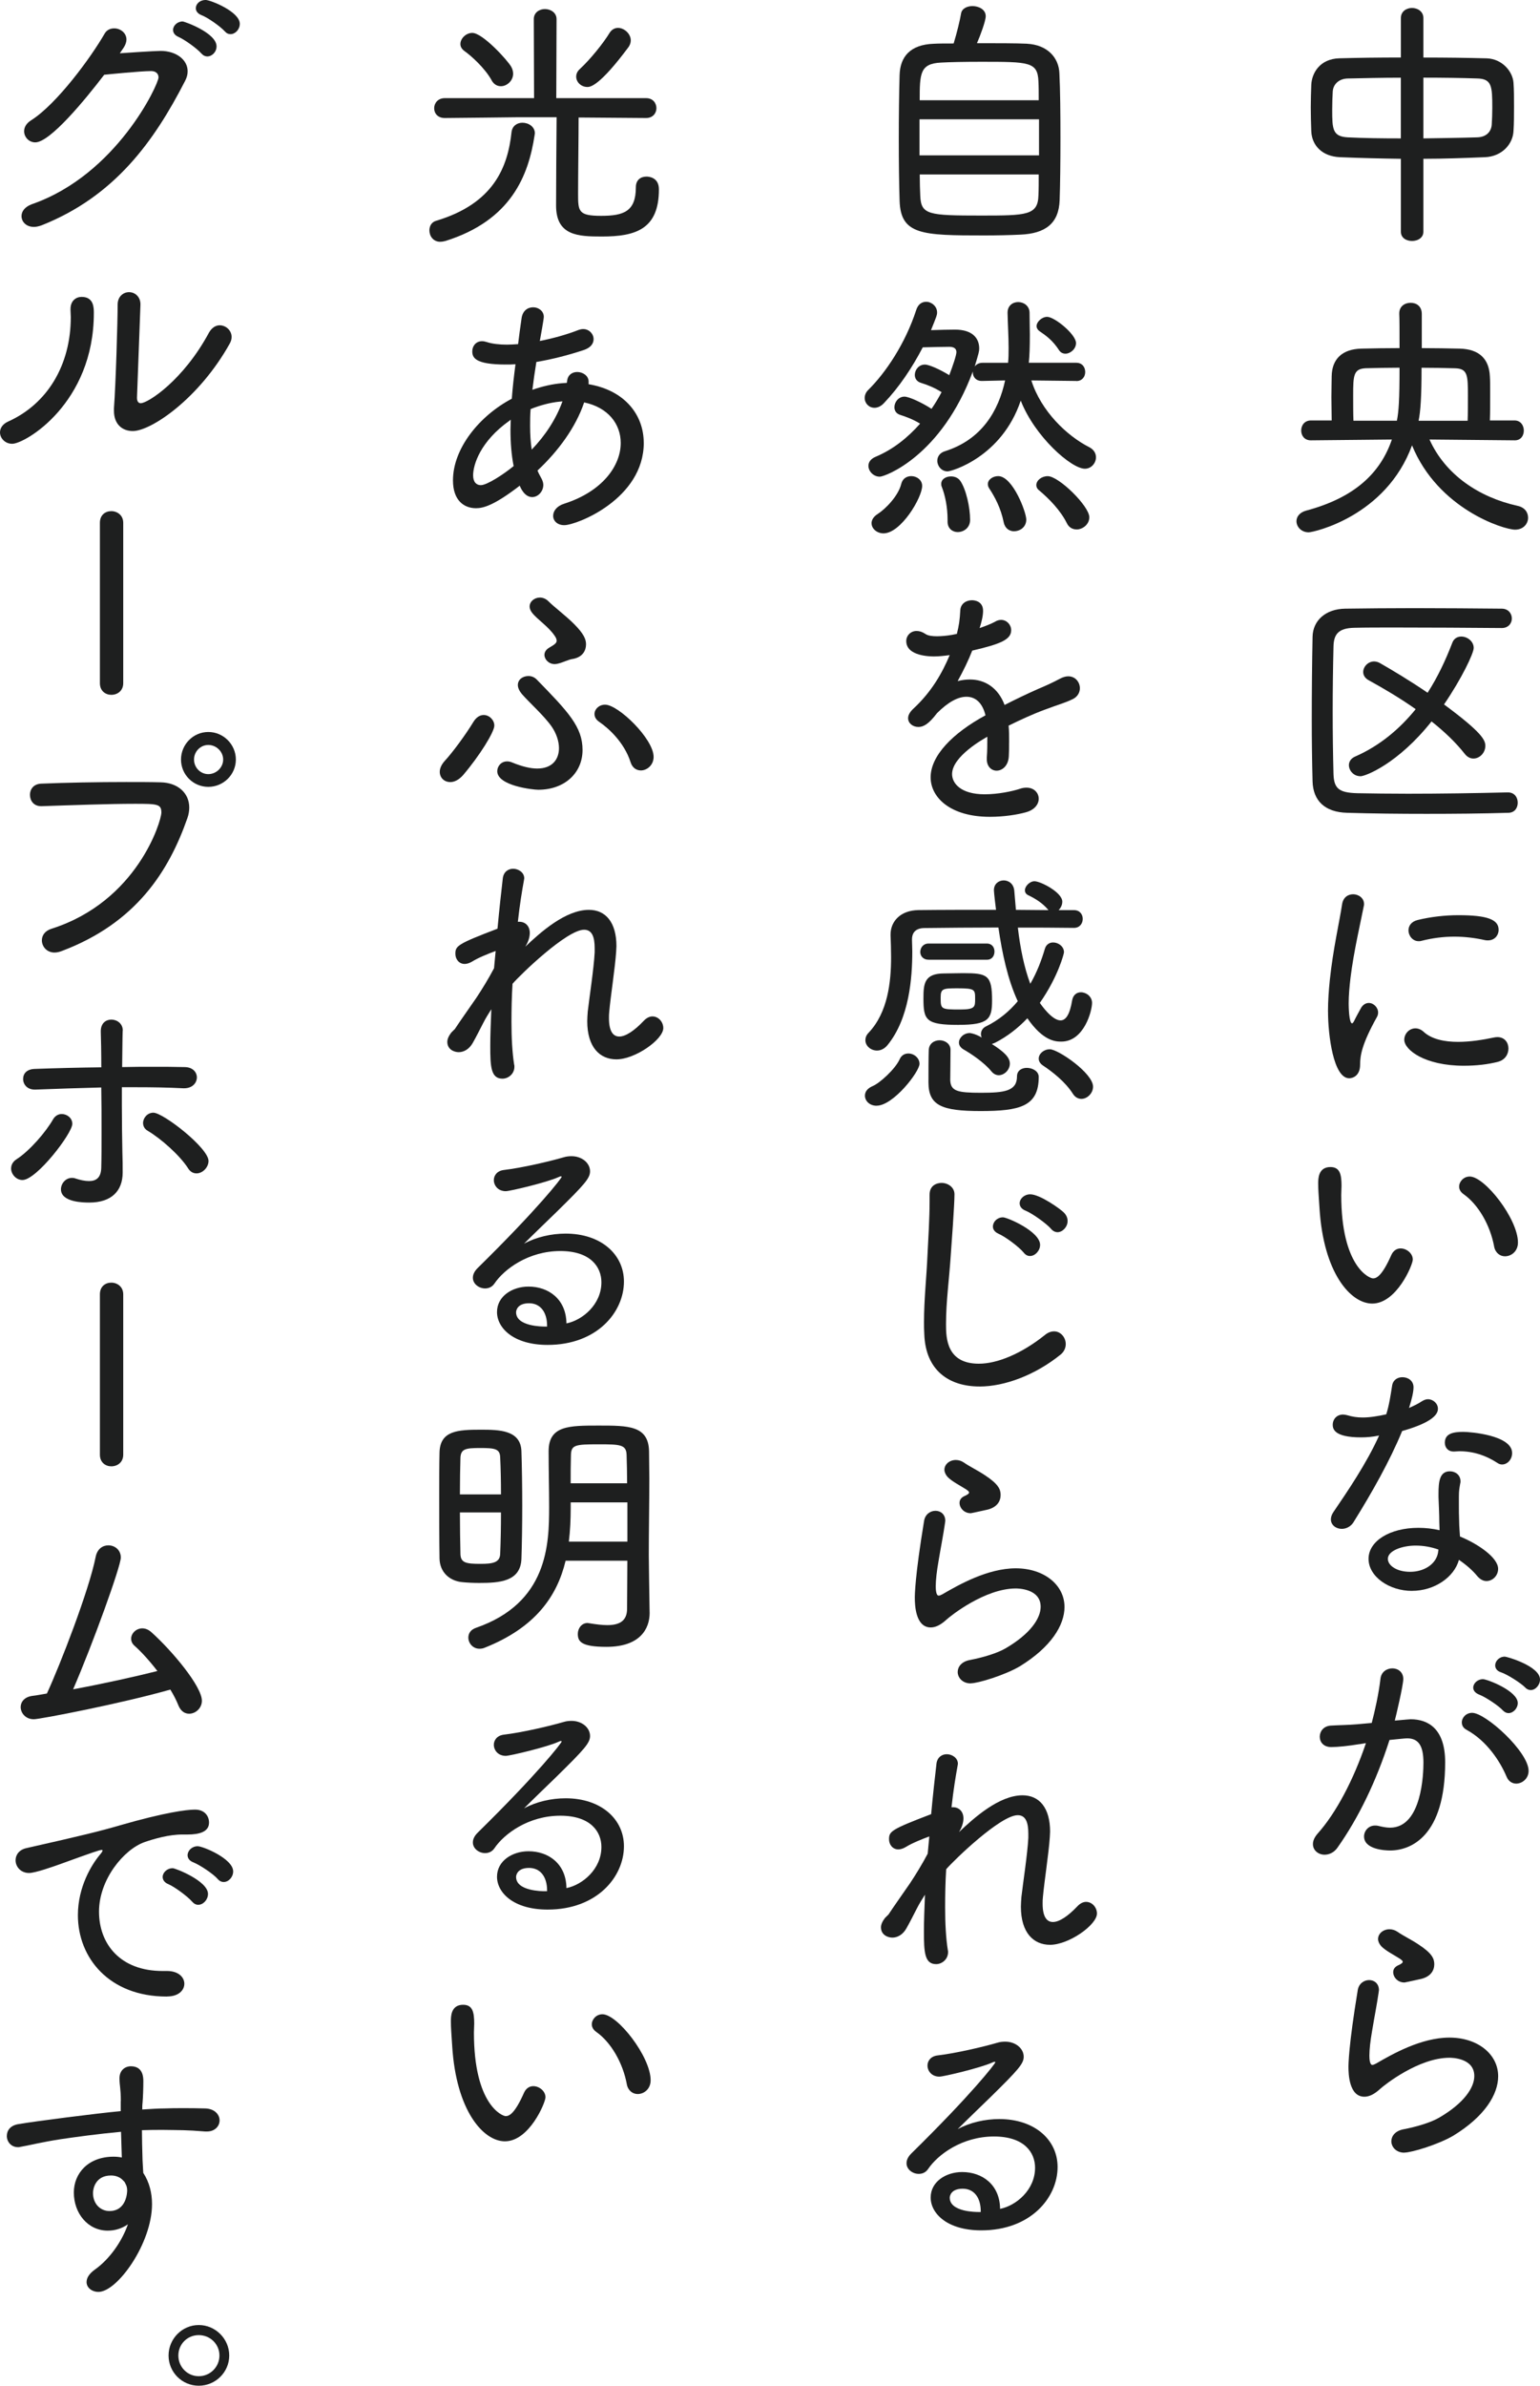 <?xml version="1.0" encoding="UTF-8"?><svg id="_レイヤー_2" xmlns="http://www.w3.org/2000/svg" width="135.3mm" height="209.53mm" viewBox="0 0 383.53 593.94"><defs><style>.cls-1{fill:#1e1f1f;}</style></defs><g id="_レイヤー_1-2"><path class="cls-1" d="m348.88,39.53c-5.28-.07-10.36-.2-15.18-.4-4.55-.2-7-3.04-7.13-6.47-.07-1.98-.13-4.03-.13-5.94s.07-3.89.13-5.61c.13-2.9,2.11-6.47,7-6.6,4.69-.13,9.97-.2,15.31-.2V4.49c0-1.65,1.39-2.51,2.77-2.51s2.84.86,2.84,2.51v9.83c5.48,0,10.89.07,15.77.2,3.89.13,6.47,3.3,6.67,6.07.13,1.72.13,3.76.13,5.87s0,4.29-.13,6.14c-.13,3.23-2.84,6.34-7.06,6.53-4.95.2-10.16.4-15.38.4v18.15c0,1.52-1.39,2.31-2.84,2.31s-2.77-.79-2.77-2.31v-18.15Zm0-20.19c-4.88,0-9.57.13-13.27.2-2.31.07-3.63,1.58-3.7,3.3-.07,1.25-.13,2.84-.13,4.42,0,4.88.07,6.73,3.89,6.93,3.89.2,8.45.26,13.2.26v-15.11Zm5.61,15.11c4.69-.07,9.3-.13,13.4-.26,2.44-.07,3.56-1.58,3.63-3.3.07-1.19.13-2.57.13-4.03,0-5.48-.13-7.26-3.83-7.33-3.76-.13-8.51-.2-13.33-.2v15.11Z"/><path class="cls-1" d="m377.19,109.62l-21.18-.2c3.96,8.78,12.34,14.39,21.91,16.5,1.85.4,2.64,1.65,2.64,2.97,0,1.52-1.19,2.97-3.23,2.97-2.84,0-19.2-5.15-25.67-20.99-6.47,17.69-24.55,21.65-25.74,21.65-1.85,0-3.04-1.39-3.04-2.77,0-1.06.73-2.18,2.44-2.64,12.08-3.23,18.48-9.37,21.32-17.69l-20.13.2h-.07c-1.58,0-2.38-1.19-2.38-2.44s.79-2.51,2.44-2.51h5.15c0-1.65-.07-3.76-.07-5.81s.07-4.03.07-5.21c.07-4.29,2.64-6.73,7.33-6.86,3.04-.07,6.27-.13,9.57-.13,0-3.96,0-7.46-.07-8.51v-.13c0-1.78,1.39-2.64,2.84-2.64s2.77.86,2.77,2.77v8.51c3.23,0,6.47.07,9.5.13,4.62.13,7.26,2.38,7.46,6.93.07.99.07,2.51.07,4.22,0,2.31,0,4.88-.07,6.73h6.14c1.52,0,2.31,1.25,2.31,2.51s-.73,2.44-2.24,2.44h-.07Zm-29.3-4.88c.46-2.31.66-5.28.66-13.2-2.9,0-5.74.07-8.38.13-3.1.13-3.17,1.78-3.17,6.8,0,2.11,0,4.49.07,6.27h10.82Zm17.62,0c.07-1.78.07-4.09.07-6.2,0-5.21-.07-6.8-3.3-6.86-2.57-.07-5.41-.13-8.25-.13,0,7.52-.26,10.76-.73,13.2h12.21Z"/><path class="cls-1" d="m375.54,197.27c1.65,0,2.44,1.25,2.44,2.57s-.79,2.51-2.38,2.51c-6.6.2-13.53.26-20.33.26s-13.46-.07-19.73-.26c-5.68-.13-8.51-3.1-8.65-7.79-.13-4.82-.2-10.1-.2-15.51,0-6.93.07-13.99.2-20.52.07-4.03,3.23-6.93,8.12-7,5.15-.07,11.09-.13,17.16-.13,7.46,0,15.11.07,21.84.13,1.65,0,2.51,1.25,2.51,2.44s-.86,2.38-2.51,2.38c-8.12-.07-18.15-.13-26.6-.13-3.76,0-7.26,0-10.1.07-4.03.07-5.15,1.65-5.21,4.69-.13,5.35-.2,10.82-.2,16.17s.07,10.63.2,15.57c.13,3.56,1.32,4.62,5.87,4.75,3.83.07,8.12.13,12.67.13,7.92,0,16.56-.13,24.81-.33h.07Zm-36.76-4.03c-1.65,0-2.84-1.39-2.84-2.77,0-.79.46-1.65,1.52-2.11,6.2-2.71,11.15-6.93,15.11-11.81-3.83-2.71-7.85-5.08-11.68-7.19-.99-.53-1.39-1.32-1.39-2.05,0-1.32,1.19-2.64,2.71-2.64.46,0,.99.13,1.45.4,3.23,1.85,7.52,4.42,11.88,7.39,2.51-3.89,4.49-8.12,6.14-12.41.4-1.12,1.32-1.58,2.24-1.58,1.52,0,3.1,1.19,3.1,2.84,0,1.32-2.97,7.59-7.39,14.06,9.37,6.93,10.29,8.84,10.29,10.3,0,1.72-1.39,3.17-2.97,3.17-.73,0-1.52-.33-2.18-1.19-2.24-2.84-5.08-5.54-8.25-8.05-8.32,10.49-16.43,13.66-17.75,13.66Z"/><path class="cls-1" d="m330.73,251.79c0-2.64.2-5.28.46-7.85.79-7.59,2.44-14.72,3.04-18.74.26-1.85,1.52-2.57,2.77-2.57,1.32,0,2.71.92,2.71,2.44,0,.13,0,.33-.07.53-.79,4.03-2.51,11.35-3.3,17.82-.26,2.24-.46,4.42-.46,6.4,0,.66.07,4.95.86,4.95.13,0,.33-.26.53-.66.13-.33,1.45-2.77,1.72-3.23.53-.86,1.25-1.19,1.91-1.19,1.19,0,2.31,1.12,2.31,2.38,0,.33-.07.73-.26,1.06-3.83,6.86-4.22,9.7-4.22,11.94,0,2.77-1.85,3.37-2.71,3.37-3.96,0-5.28-10.82-5.28-16.63Zm33.85,13.53c-9.77,0-14.85-3.96-14.85-6.47,0-1.52,1.25-2.84,2.77-2.84.66,0,1.39.26,2.05.86,1.98,1.85,5.21,2.51,8.58,2.51,3.04,0,6.27-.53,8.78-1.06.33-.07.66-.13.99-.13,1.85,0,2.77,1.39,2.77,2.84s-.86,2.84-2.57,3.3c-2.51.66-5.48.99-8.51.99Zm5.21-31.28c-2.38-.53-4.95-.86-7.59-.86s-5.41.33-8.25,1.06c-.2.07-.46.07-.66.07-1.45,0-2.51-1.32-2.51-2.71,0-1.06.66-2.18,2.31-2.57,3.23-.79,6.8-1.19,10.1-1.19,7.19,0,10.03,1.06,10.03,3.63,0,1.39-.99,2.64-2.64,2.64-.26,0-.53,0-.79-.07Z"/><path class="cls-1" d="m328.62,300.83c-.2-3.17-.33-4.49-.33-6.2,0-1.12,0-4.09,3.04-4.09,2.38,0,2.77,1.85,2.77,4.69,0,.79-.07,1.39-.07,2.24,0,17.88,7,20.79,7.92,20.79.86,0,2.24-.59,4.55-5.81.53-1.19,1.45-1.65,2.31-1.65,1.52,0,3.04,1.25,3.04,2.77,0,1.32-4.03,10.96-10.1,10.96-5.41,0-12.14-7.66-13.13-23.69Zm43.49,9.5c-.99-5.35-3.96-10.49-7.66-13.07-.73-.53-1.06-1.19-1.06-1.85,0-1.25,1.12-2.51,2.64-2.51,3.76,0,12.01,10.56,12.01,16.43,0,2.18-1.65,3.43-3.23,3.43-1.19,0-2.38-.79-2.71-2.44Z"/><path class="cls-1" d="m337.13,378.9c-.73,1.19-1.91,1.72-2.97,1.72-1.39,0-2.71-.92-2.71-2.38,0-.53.2-1.19.66-1.85,3.37-4.95,8.25-12.08,11.35-19.01-1.58.33-3.04.46-4.49.46-6.8,0-7.06-2.18-7.06-3.17,0-1.25.92-2.51,2.57-2.51.33,0,.73.07,1.19.2,1.06.33,2.31.53,3.7.53,1.78,0,3.83-.33,5.87-.79.73-2.31,1.06-4.62,1.45-7.06.2-1.52,1.39-2.18,2.57-2.18,1.39,0,2.77.86,2.77,2.51,0,1.12-.4,2.9-1.12,5.15,1.19-.53,2.31-1.06,3.17-1.65.53-.33,1.06-.53,1.52-.53,1.32,0,2.51,1.06,2.51,2.38,0,1.19-.99,3.3-8.91,5.54-3.1,7.52-7.59,15.44-12.08,22.64Zm14.52,17.16c-5.68,0-10.82-3.56-10.82-7.98s5.28-7.72,12.41-7.72c1.78,0,3.56.2,5.28.59,0-.59-.07-1.32-.07-2.05,0-1.98-.13-4.22-.2-6.2v-.73c0-3.1.26-5.68,2.84-5.68,1.32,0,2.64.86,2.64,2.51,0,.13,0,.33-.07.53-.2,1.12-.33,1.78-.33,3.23v1.78c0,1.45,0,3.1.07,4.62,0,1.06.13,2.31.2,3.56,4.36,1.78,9.5,5.21,9.5,8.05,0,1.72-1.39,3.04-2.9,3.04-.79,0-1.58-.4-2.31-1.25-1.12-1.39-2.71-2.77-4.55-4.03-1.19,4.36-6.14,7.72-11.68,7.72Zm.92-11.28c-3.3,0-6.93,1.25-6.93,3.3,0,1.65,2.18,3.23,5.54,3.23s6.33-1.78,6.93-4.62l.13-.92c-1.85-.66-3.76-.99-5.68-.99Zm20.33-20.59c-2.84-1.85-5.94-2.9-9.5-2.9-.4,0-.79.07-1.19.07h-.2c-1.45,0-2.18-1.06-2.18-2.18,0-2.31,2.11-2.71,4.62-2.71,1.58,0,12.14.79,12.14,5.28,0,1.52-1.12,2.84-2.51,2.84-.4,0-.79-.13-1.19-.4Z"/><path class="cls-1" d="m338.58,434.21c-2.84.46-5.34.73-7.06.73-1.91,0-2.84-1.25-2.84-2.57s.92-2.64,2.71-2.77c2.11-.13,4.16-.13,6.53-.33l3.7-.33c.79-2.97,1.72-7.13,2.18-11.02.2-1.72,1.58-2.57,2.97-2.57s2.71.92,2.71,2.64c0,1.58-1.85,9.37-2.11,10.36l2.97-.26c.33,0,.66-.07.99-.07,4.36,0,8.58,2.38,8.58,10.69,0,18.41-8.51,21.98-13.73,21.98-1.25,0-6.47-.26-6.47-3.5,0-1.39,1.12-2.71,2.71-2.71.26,0,.53,0,.79.07,1.06.26,2.05.46,2.97.46,7.99,0,8.32-13.66,8.32-16.17,0-3.96-1.06-6.07-4.03-6.07-.59,0-1.58.13-4.42.4-3.3,10.29-7.72,19.4-12.94,26.79-.86,1.25-2.11,1.78-3.23,1.78-1.52,0-2.9-1.06-2.9-2.64,0-.79.33-1.65,1.19-2.64,4.55-5.08,8.91-13.33,12.01-22.5l-1.58.26Zm36.63,8.12c-1.58-3.76-4.88-8.91-9.96-11.68-.86-.46-1.19-1.12-1.19-1.85,0-1.19,1.06-2.38,2.57-2.38,3.37,0,14.06,9.7,14.06,14.45,0,1.91-1.58,3.17-3.1,3.17-.92,0-1.91-.53-2.38-1.72Zm-.92-16.5c-1.06-1.19-4.36-3.37-5.94-3.96-.99-.4-1.45-1.06-1.45-1.72,0-1.06,1.06-2.11,2.44-2.11.99,0,8.65,2.9,8.65,5.94,0,1.32-1.12,2.51-2.31,2.51-.46,0-.92-.2-1.39-.66Zm5.54-5.74c-1.12-1.12-4.42-3.23-6.01-3.76-1.06-.33-1.45-1.06-1.45-1.72,0-1.06.99-2.18,2.38-2.18.59,0,8.78,2.38,8.78,5.68,0,1.39-1.12,2.64-2.31,2.64-.46,0-.99-.2-1.39-.66Z"/><path class="cls-1" d="m349.74,535.92c-2.05,0-3.23-1.45-3.23-2.84,0-1.25.92-2.57,2.97-2.97,3.43-.66,6.93-1.72,9.04-2.97,6.07-3.56,8.65-7.39,8.65-10.3,0-4.55-5.74-4.55-6.2-4.55-7.66,0-16.23,6.8-17.29,7.79-1.52,1.39-2.77,1.91-3.89,1.91-3.83,0-3.96-5.74-3.96-7.39,0-.59,0-5.15,2.31-19.14.26-1.65,1.58-2.51,2.84-2.51s2.44.86,2.44,2.51c0,.13-.07.33-.07.53-.4,2.84-1.12,6.47-1.65,9.7-.4,2.31-.66,4.49-.66,6.07,0,.73.07,2.31.73,2.31.26,0,.53-.13.92-.33,4.09-2.38,11.29-6.47,18.28-6.47s12.14,4.09,12.14,9.63c0,4.49-3.3,9.97-11.15,14.78-3.7,2.18-10.36,4.22-12.21,4.22Zm0-42.37c-1.65,0-2.77-1.32-2.77-2.57,0-.66.33-1.25,1.12-1.65.79-.33,1.25-.66,1.25-.92s-.26-.46-.73-.79c-1.32-.86-3.56-1.98-4.62-3.1-.53-.59-.79-1.25-.79-1.78,0-1.39,1.32-2.44,2.84-2.44.66,0,1.39.2,2.05.66,1.19.86,3.37,1.91,5.15,3.1,3.43,2.24,3.96,3.56,3.96,4.95,0,1.52-.86,3.23-3.76,3.76q-3.56.79-3.7.79Z"/><path class="cls-1" d="m255.79,10.89c5.02.26,7.92,3.43,8.05,7.39.2,3.96.26,10.03.26,16.04s-.07,11.88-.2,15.51c-.2,5.81-3.56,8.31-9.77,8.58-2.57.13-5.81.2-9.04.2-15.44,0-20.79-.13-21.05-8.65-.13-4.03-.2-9.64-.2-15.31s.07-11.55.2-15.97c.13-4.55,2.64-7.59,8.51-7.79,1.19-.07,2.9-.07,4.95-.07.79-2.57,1.58-5.81,1.85-7.46.2-1.25,1.52-1.85,2.84-1.85,1.58,0,3.3.86,3.3,2.51,0,1.19-1.32,4.75-2.18,6.73,4.82,0,9.77,0,12.47.13Zm2.97,18.81h-29.76v8.98h29.76v-8.98Zm-.07-4.75c0-1.78,0-3.37-.07-4.69-.2-4.88-2.31-4.88-14.32-4.88-3.96,0-7.85.07-9.97.2-5.21.26-5.28,2.71-5.28,9.37h29.63Zm-29.63,18.48c0,2.11.07,3.89.13,5.35.2,4.69,2.05,4.88,15.18,4.88,11.29,0,14.12-.07,14.25-5.02.07-1.45.07-3.23.07-5.21h-29.63Z"/><path class="cls-1" d="m268,94.84l-11.15-.13c2.44,7.66,8.84,13.79,14.45,16.63,1.12.59,1.65,1.52,1.65,2.51,0,1.39-1.12,2.84-2.77,2.84-3.37,0-12.47-7.99-15.97-16.96-4.75,14.12-17.29,17.62-18.21,17.62-1.52,0-2.57-1.32-2.57-2.64,0-.99.59-1.98,1.91-2.38,9.17-2.9,13.33-10.03,14.98-17.62l-5.67.13h-.13c-1.52,0-2.24-1.06-2.24-2.11v-.26c-7.85,21.12-21.91,26.2-23.16,26.2-1.58,0-2.84-1.32-2.84-2.71,0-.86.53-1.72,1.78-2.24,4.42-1.85,8.05-4.82,11.09-8.25-1.72-1.06-3.5-1.72-4.95-2.18-1.06-.33-1.45-1.12-1.45-1.91,0-1.25.99-2.64,2.51-2.64,1.12,0,4.42,1.52,6.73,3.04.92-1.32,1.78-2.77,2.51-4.16-1.78-1.12-3.63-1.85-5.15-2.31-1.06-.33-1.52-1.12-1.52-1.98,0-1.25.99-2.57,2.51-2.57,1.06,0,3.83,1.25,6.07,2.64.86-2.24,1.78-4.95,1.78-5.74,0-.92-.66-1.32-1.78-1.32-1.58,0-4.16.07-6.6.13-2.64,5.08-5.87,9.9-9.64,13.86-.79.86-1.65,1.19-2.38,1.19-1.39,0-2.44-1.12-2.44-2.44,0-.66.26-1.39.86-1.98,4.36-4.29,9.24-11.55,11.95-19.86.46-1.52,1.45-2.11,2.51-2.11,1.32,0,2.71,1.12,2.71,2.64,0,.66-.13.99-1.52,4.42,2.18-.07,4.36-.13,5.87-.13h.13c4.22,0,6.01,2.05,6.01,4.69,0,.73-.13,1.19-1.12,4.49.4-.53,1.06-.92,1.91-.92h6.4c.13-1.25.13-2.44.13-3.7,0-2.9-.2-5.81-.26-8.71v-.07c0-1.78,1.32-2.64,2.64-2.64,1.39,0,2.77.92,2.84,2.57,0,2.18.07,4.03.07,5.54,0,3.1-.07,5.21-.26,7h11.81c1.52,0,2.24,1.12,2.24,2.31,0,1.12-.73,2.24-2.18,2.24h-.07Zm-50.95,35.44c0-.79.46-1.65,1.52-2.31,2.05-1.32,5.15-4.55,5.87-7.46.33-1.39,1.39-1.98,2.51-1.98,1.32,0,2.71.92,2.71,2.44,0,2.9-5.28,11.81-9.63,11.81-1.65,0-2.97-1.19-2.97-2.51Zm18.94-.92c0-3.04-.59-6.01-1.45-8.18-.13-.26-.13-.53-.13-.73,0-1.19,1.19-1.85,2.44-1.85.86,0,1.78.33,2.31,1.12,1.45,2.11,2.44,6.6,2.44,9.7,0,1.98-1.58,3.04-3.1,3.04-1.25,0-2.51-.86-2.51-2.57v-.53Zm16.56,2.9c-1.12,0-2.24-.66-2.57-2.18-.73-3.63-2.24-6.4-3.63-8.51-.26-.4-.33-.73-.33-1.06,0-1.12,1.25-1.98,2.57-1.98,3.63,0,7,8.98,7,10.82s-1.52,2.9-3.04,2.9Zm15.57-.46c-.99,0-1.91-.46-2.44-1.58-1.58-3.17-4.36-6.01-6.86-8.12-.53-.4-.73-.86-.73-1.32,0-1.19,1.32-2.24,2.84-2.24,2.77,0,10.36,7.46,10.36,10.23,0,1.78-1.65,3.04-3.17,3.04Zm-4.36-44.61c-1.58-2.44-3.23-3.63-4.88-4.75-.46-.33-.73-.79-.73-1.25,0-1.06,1.32-2.31,2.64-2.31,1.85,0,7.19,4.36,7.19,6.53,0,1.45-1.39,2.64-2.64,2.64-.59,0-1.19-.26-1.58-.86Z"/><path class="cls-1" d="m251.31,184.8c0,1.19,0,2.38-.07,3.5-.13,2.38-1.65,3.56-3.04,3.56-1.25,0-2.44-.99-2.44-2.84v-.4c.13-1.65.13-3.5.13-5.21-.92.53-8.78,4.88-8.78,9.31,0,2.24,2.11,5.02,8.12,5.02,3.3,0,6.86-.73,8.84-1.39.59-.2,1.12-.26,1.58-.26,1.91,0,3.04,1.32,3.04,2.77,0,1.32-.99,2.77-3.23,3.37-2.11.59-5.48,1.12-8.91,1.12-9.96,0-14.78-4.88-14.78-9.83,0-5.35,5.41-10.96,13.66-15.44-.79-3.23-2.57-4.62-4.75-4.62-2.05,0-4.49,1.25-7.33,4.09-2.05,2.71-3.37,3.43-4.62,3.43-1.39,0-2.57-.92-2.57-2.18,0-.73.4-1.52,1.32-2.38,4.49-4.16,7.13-8.78,9.04-13.33-1.45.2-2.77.33-3.89.33-.79,0-6.93,0-6.93-3.83,0-1.32,1.06-2.51,2.57-2.51.66,0,1.39.2,2.18.73.66.46,1.72.59,2.9.59,1.12,0,2.44-.13,3.63-.33l1.32-.26c.53-2.11.73-3.43.86-5.94.13-1.65,1.52-2.44,2.9-2.44.46,0,2.77.13,2.77,2.64,0,1.19-.33,2.64-.86,4.29,1.52-.53,2.9-1.06,3.83-1.58.53-.33,1.06-.46,1.52-.46,1.39,0,2.51,1.19,2.51,2.57,0,2.31-2.57,3.43-9.7,5.08-.92,2.38-2.24,5.08-3.63,7.59.99-.26,2.05-.4,3.04-.4,3.7,0,7,1.98,8.65,6.34,2.84-1.45,5.74-2.84,8.45-4.03,1.58-.66,3.5-1.52,5.35-2.51.73-.4,1.45-.59,2.05-.59,1.78,0,2.9,1.45,2.9,2.97,0,.99-.53,2.11-1.78,2.71-2.05.99-3.5,1.32-7,2.64-3.04,1.12-6.14,2.57-8.97,3.96.13,1.25.13,2.71.13,4.16Z"/><path class="cls-1" d="m218.31,275.28c-1.72,0-2.9-1.19-2.9-2.51,0-.92.53-1.78,1.91-2.38,1.78-.73,5.61-4.22,6.73-6.67.46-1.06,1.32-1.45,2.18-1.45,1.39,0,2.77,1.12,2.77,2.57,0,1.98-6.53,10.43-10.69,10.43Zm49.1-44.28c-4.69-.07-9.37-.07-13.92-.07.59,5.08,1.58,9.97,3.1,13.99,1.65-2.84,2.77-5.81,3.63-8.71.33-1.12,1.19-1.58,2.05-1.58,1.32,0,2.71.99,2.71,2.44,0,.33-1.45,6.07-6.01,12.6.4.59,3.04,4.36,5.15,4.36,1.32,0,2.31-1.45,2.9-5.02.26-1.39,1.19-1.98,2.18-1.98,1.32,0,2.77,1.06,2.77,2.64,0,1.98-1.98,9.64-7.66,9.64-1.39,0-4.49-.07-8.45-5.81-2.31,2.44-5.02,4.55-7.99,6.07-.33.13-.59.26-.86.33,2.97,1.91,4.49,3.3,4.49,4.88s-1.39,2.9-2.77,2.9c-.66,0-1.32-.33-1.85-.99-1.78-2.18-5.02-4.36-7-5.48-.73-.46-1.06-1.06-1.06-1.65,0-1.19,1.19-2.38,2.71-2.38,0,0,1.19.07,2.97,1.12-.13-.26-.2-.59-.2-.86,0-.73.4-1.52,1.25-1.91,3.23-1.58,5.81-3.76,7.92-6.27-2.51-5.41-3.89-11.94-4.82-18.35-6.47,0-12.74.07-18.35.13-2.24,0-3.17,1.12-3.17,2.84v.2c0,.86.07,1.78.07,2.77,0,6.6-.73,16.63-6.14,23.3-.79.99-1.78,1.39-2.64,1.39-1.58,0-2.9-1.19-2.9-2.57,0-.59.2-1.25.79-1.85,4.82-5.08,5.61-12.67,5.61-18.81,0-1.98-.07-3.83-.13-5.41v-.26c0-3.23,2.44-6.01,6.93-6.07,6.07-.07,12.61-.07,19.34-.07-.07-.4-.53-4.29-.53-4.88,0-1.58,1.19-2.44,2.44-2.44s2.51.86,2.64,2.64l.4,4.69c2.71,0,5.41.07,8.12.07l-.07-.07c-1.45-1.72-3.17-2.77-4.95-3.63-.59-.26-.86-.73-.86-1.25,0-.99,1.19-2.24,2.38-2.24,1.52,0,6.93,2.77,6.93,5.08,0,.86-.4,1.58-.92,2.11h3.83c1.45,0,2.18,1.06,2.18,2.18s-.73,2.24-2.18,2.24h-.07Zm-36.17,7.92c-1.39,0-2.05-.99-2.05-1.91,0-1.06.73-2.11,2.05-2.11h14.52c1.32,0,1.91.99,1.91,1.98,0,1.06-.59,2.05-1.91,2.05h-14.52Zm7.52,16.23c-8.25,0-8.78-1.19-8.78-6.67,0-3.63.26-6.14,5.15-6.14,1.52,0,3.1-.07,4.75-.07,6.01,0,7.19.46,7.19,6.8,0,4.62-.86,6.07-8.32,6.07Zm5.41,21.45c-9.64,0-12.94-1.39-12.94-7.13,0-7.06.07-7.85.07-8.05.07-1.65,1.39-2.44,2.71-2.44s2.71.86,2.71,2.38c0,1.85-.07,6.86-.07,7.59.13,2.71,1.85,3.1,7.66,3.1s8.97-.4,8.97-4.09c0-1.45,1.19-2.11,2.44-2.11,1.45,0,2.97.86,2.97,2.24,0,7.39-4.75,8.51-14.52,8.51Zm-5.68-30.56c-3.63,0-4.22.07-4.22,2.24,0,2.97,0,3.04,4.82,3.04,3.76,0,3.76-.66,3.76-2.64,0-2.31,0-2.64-4.36-2.64Zm28.71,26.27c-1.91-3.04-5.28-5.61-7.39-7-.79-.53-1.12-1.12-1.12-1.78,0-1.19,1.25-2.31,2.77-2.31,2.05,0,10.76,5.94,10.76,9.31,0,1.65-1.45,3.04-2.9,3.04-.79,0-1.58-.4-2.11-1.25Z"/><path class="cls-1" d="m243.92,345.17c-7.46,0-13.4-3.89-13.73-13-.07-1.06-.07-2.05-.07-3.04,0-5.61.59-10.62.86-16.56.2-3.83.53-9.37.53-13.46v-1.58c-.07-3.04,2.77-3.04,2.97-3.04,1.58,0,3.23,1.06,3.23,2.84,0,2.57-.73,12.54-.92,15.05-.4,6.2-1.19,11.62-1.19,17.29,0,3.43.13,9.83,8.18,9.83,4.55,0,10.56-2.44,16.43-7.13.79-.66,1.58-.92,2.31-.92,1.65,0,2.9,1.52,2.9,3.17,0,.92-.4,1.91-1.32,2.64-6.14,4.95-13.73,7.92-20.19,7.92Zm11.02-33.33c-1.12-1.39-4.55-3.96-6.27-4.69-.99-.46-1.39-1.12-1.39-1.78,0-1.19,1.06-2.31,2.51-2.31,1.06,0,9.24,3.5,9.24,6.86,0,1.45-1.25,2.77-2.51,2.77-.59,0-1.12-.26-1.58-.86Zm6.86-5.87c-1.12-1.32-4.62-3.83-6.34-4.55-1.06-.4-1.52-1.12-1.52-1.85,0-1.12,1.12-2.24,2.64-2.24,2.44,0,7.66,3.76,8.38,4.55.66.66.92,1.39.92,2.11,0,1.45-1.25,2.77-2.51,2.77-.53,0-1.12-.26-1.58-.79Z"/><path class="cls-1" d="m241.74,419.09c-2.05,0-3.23-1.45-3.23-2.84,0-1.25.92-2.57,2.97-2.97,3.43-.66,6.93-1.72,9.04-2.97,6.07-3.56,8.65-7.39,8.65-10.3,0-4.55-5.74-4.55-6.2-4.55-7.66,0-16.23,6.8-17.29,7.79-1.52,1.39-2.77,1.91-3.89,1.91-3.83,0-3.96-5.74-3.96-7.39,0-.59,0-5.15,2.31-19.14.26-1.65,1.58-2.51,2.84-2.51s2.44.86,2.44,2.51c0,.13-.07.33-.07.53-.4,2.84-1.12,6.47-1.65,9.7-.4,2.31-.66,4.49-.66,6.07,0,.73.07,2.31.73,2.31.26,0,.53-.13.92-.33,4.09-2.38,11.29-6.47,18.28-6.47s12.14,4.09,12.14,9.63c0,4.49-3.3,9.97-11.15,14.78-3.7,2.18-10.36,4.22-12.21,4.22Zm0-42.37c-1.65,0-2.77-1.32-2.77-2.57,0-.66.33-1.25,1.12-1.65.79-.33,1.25-.66,1.25-.92s-.26-.46-.73-.79c-1.32-.86-3.56-1.98-4.62-3.1-.53-.59-.79-1.25-.79-1.78,0-1.39,1.32-2.44,2.84-2.44.66,0,1.39.2,2.05.66,1.19.86,3.37,1.91,5.15,3.1,3.43,2.24,3.96,3.56,3.96,4.95,0,1.52-.86,3.23-3.76,3.76q-3.56.79-3.7.79Z"/><path class="cls-1" d="m221.21,476.72c1.52-2.31,3.56-5.15,5.41-7.85,1.45-2.18,3.1-4.88,4.42-7.39l.4-4.29c-1.78.66-4.29,1.65-5.87,2.64-.66.4-1.32.59-1.85.59-1.45,0-2.31-1.25-2.31-2.51,0-1.98.46-2.44,10.49-6.27.46-5.08.99-9.57,1.32-12.54.2-1.65,1.39-2.38,2.57-2.38,1.32,0,2.77.92,2.77,2.38,0,.13-.07.33-.07.46-.46,2.51-1.06,6.14-1.52,10.36h.4c1.45,0,2.57,1.06,2.57,2.77,0,.99-.33,2.18-1.12,3.43,3.83-3.63,10.03-9.17,15.84-9.17,4.22,0,6.86,3.17,6.86,9.04,0,.46-.07.92-.07,1.39-.26,3.96-1.39,11.15-1.72,14.91-.07.59-.07,1.12-.07,1.65,0,3.17.99,4.55,2.57,4.55s3.76-1.45,6.07-3.89c.73-.79,1.52-1.12,2.18-1.12,1.52,0,2.71,1.39,2.71,2.9,0,2.84-7,7.79-11.68,7.79-4.09,0-7.26-2.97-7.26-9.5,0-.73.07-1.58.13-2.44.4-3.5,1.52-10.69,1.72-14.72v-.99c0-2.71-.59-4.62-2.64-4.62-4.29,0-15.84,11.15-17.82,13.46-.2,3.23-.26,6.47-.26,9.5,0,3.96.2,7.66.66,10.56.07.2.07.4.07.59,0,1.78-1.52,2.97-2.97,2.97-2.9,0-3.04-3.04-3.04-8.12,0-2.71.13-5.87.26-9.17-.66,1.06-1.39,2.18-2.05,3.5-.92,1.78-1.78,3.5-2.57,4.88-.92,1.65-2.31,2.31-3.5,2.31-1.12,0-2.84-.66-2.84-2.57,0-.66.33-1.45.99-2.31l.79-.79Z"/><path class="cls-1" d="m257.78,539.68c0-3.83-2.71-7.79-10.23-7.79-7.92,0-13.99,4.49-16.43,8.12-.59.86-1.45,1.19-2.31,1.19-1.52,0-3.04-1.12-3.04-2.64,0-.79.33-1.58,1.19-2.44,15.05-14.78,20.92-22.37,20.92-22.7,0-.07-.07-.13-.2-.13s-.33.07-.59.2c-2.9,1.32-12.08,3.5-13.13,3.5-1.91,0-2.97-1.39-2.97-2.77,0-1.12.79-2.31,2.51-2.51,4.49-.53,11.29-2.11,14.92-3.17.66-.2,1.32-.26,1.91-.26,2.64,0,4.62,1.72,4.62,3.76,0,1.72-1.32,3.23-8.32,10.1-2.71,2.64-5.61,5.41-8.12,7.92,3.04-1.65,6.8-2.51,10.36-2.51,8.78,0,14.52,5.15,14.52,11.94,0,7.59-6.67,15.77-19.01,15.77-8.51,0-12.6-4.22-12.6-8.18s3.83-6.34,7.85-6.34c4.95,0,9.37,3.1,9.44,9.17,3.96-.79,8.71-4.69,8.71-10.23Zm-13.53,10.82c0-3.37-1.65-5.61-4.49-5.61s-3.23,1.72-3.23,2.24c0,3.56,6.6,3.56,7.13,3.56h.59v-.2Z"/><path class="cls-1" d="m109.65,60.19c-1.78,0-2.71-1.45-2.71-2.84,0-1.06.53-2.05,1.65-2.38,14.39-4.29,17.88-13.4,18.81-22.11.2-1.58,1.45-2.31,2.71-2.31,1.52,0,3.1.99,3.1,2.64,0,.13-.07.33-.07.46-1.52,10.03-5.81,21.18-22.17,26.33-.46.13-.92.2-1.32.2Zm34.45-30.95c0,4.88-.13,14.25-.13,19.01,0,4.36.07,5.48,5.74,5.48s8.65-1.12,8.65-7.13c0-1.85,1.25-2.64,2.64-2.64.4,0,3.1.07,3.1,3.17,0,9.9-5.74,11.75-14.19,11.75-5.94,0-11.42-.2-11.42-7.72,0-3.56.07-16.23.13-21.98h-9.37c-.79,0-15.77.2-18.48.2-1.78,0-2.64-1.19-2.64-2.44s.92-2.51,2.64-2.51h22.24l-.07-19.67c0-1.65,1.39-2.51,2.77-2.51s2.9.86,2.9,2.51l-.07,19.67h22.37c1.72,0,2.57,1.25,2.57,2.51,0,1.19-.86,2.44-2.57,2.44l-16.83-.13Zm-21.65-9.24c-1.72-3.1-5.15-6.14-6.73-7.26-.73-.53-1.06-1.12-1.06-1.78,0-1.39,1.39-2.77,2.97-2.77,2.57,0,8.78,6.8,9.7,8.45.33.59.46,1.19.46,1.72,0,1.72-1.52,3.1-3.04,3.1-.86,0-1.72-.4-2.31-1.45Zm23.82,1.65c-1.52,0-2.77-1.19-2.77-2.57,0-.66.26-1.32.92-1.91,2.64-2.44,5.87-6.47,7.39-8.98.53-.86,1.32-1.25,2.11-1.25,1.52,0,3.17,1.45,3.17,3.1,0,.59-.2,1.19-.59,1.72-7.13,9.57-9.44,9.9-10.23,9.9Z"/><path class="cls-1" d="m160.33,110.22c0,13.99-16.7,20.52-19.8,20.52-1.78,0-2.77-1.12-2.77-2.31s.86-2.44,2.77-3.04c9.5-3.04,14.06-9.44,14.06-15.11,0-4.69-3.1-8.84-9.11-10.1-2.11,6.27-6.53,12.21-11.62,16.96.26.66.59,1.25.92,1.85.33.59.53,1.19.53,1.72,0,1.65-1.32,3.04-2.77,3.04-1.91,0-2.9-2.31-3.1-2.84-6.34,4.88-9.04,5.61-10.89,5.61-2.97,0-5.74-1.91-5.74-6.93,0-7.92,6.53-16.04,14.65-20.33.2-2.71.53-5.61.92-8.58-.79.07-1.65.07-2.44.07-7.72,0-8.32-1.78-8.32-3.3,0-1.25.86-2.51,2.44-2.51.33,0,.73.07,1.12.2,1.39.46,3.17.66,5.08.66.86,0,1.78-.07,2.77-.13.26-2.11.53-4.22.86-6.4.26-1.98,1.58-2.77,2.9-2.77s2.64.92,2.64,2.38c0,.59-.79,4.88-.99,6.01,3.3-.66,6.67-1.58,9.7-2.77.4-.13.73-.2,1.12-.2,1.45,0,2.57,1.19,2.57,2.51,0,1.06-.66,2.11-2.44,2.71-3.76,1.25-7.85,2.31-11.81,2.97-.4,2.44-.73,4.75-.99,6.93,2.44-.86,5.02-1.45,7.46-1.65.4,0,.73-.07,1.12-.07l.07-.53c.2-1.52,1.32-2.18,2.51-2.18,1.39,0,2.84.92,2.84,2.38v.66c9.04,1.52,13.73,7.66,13.73,14.58Zm-33.46-5.48c-7.26,5.15-9.04,10.96-9.04,13.6,0,1.72.86,2.44,1.91,2.44,1.52,0,5.61-2.64,8.18-4.75-.53-2.64-.79-5.74-.79-9.11,0-.79.07-1.58.07-2.44l-.33.26Zm12.47-4.75c-2.11.2-4.75.86-7.19,1.85-.13,1.45-.13,2.9-.13,4.22,0,2.11.13,4.09.4,5.87,3.37-3.5,6.07-7.59,7.66-12.01-.26,0-.46.07-.73.07Z"/><path class="cls-1" d="m112.16,194.7c-1.52,0-2.64-1.06-2.64-2.57,0-.79.4-1.78,1.25-2.71,1.91-2.05,5.21-6.53,7.13-9.7.73-1.19,1.65-1.72,2.57-1.72,1.39,0,2.64,1.25,2.64,2.64,0,1.58-3.63,7.46-7.79,12.34-1.06,1.19-2.18,1.72-3.17,1.72Zm21.91,1.91c-1.39,0-10.23-.99-10.23-4.62,0-1.25.99-2.44,2.44-2.44.4,0,.79.07,1.25.26,2.57,1.06,4.62,1.52,6.27,1.52,3.76,0,5.41-2.31,5.41-5.08,0-1.72-.66-3.7-1.85-5.41-1.91-2.71-5.54-5.94-7.33-7.99-.73-.86-1.06-1.65-1.06-2.31,0-1.39,1.25-2.24,2.64-2.24.73,0,1.45.26,2.05.86,7.92,8.12,11.42,11.81,11.42,17.55s-4.49,9.9-11.02,9.9Zm4.95-31.41c-.26.07-.59.13-.86.13-1.52,0-2.57-1.19-2.57-2.31,0-.66.4-1.32,1.19-1.78,1.25-.73,1.85-1.12,1.85-1.72,0-.33-.13-.73-.46-1.19-1.58-2.38-4.29-4.03-5.68-5.81-.4-.53-.59-1.06-.59-1.52,0-1.25,1.19-2.24,2.57-2.24.66,0,1.45.26,2.11.92,1.52,1.52,4.29,3.56,6.4,5.68,2.44,2.44,2.97,3.83,2.97,5.02,0,1.52-.79,3.3-3.5,3.7-.86.13-2.31.86-3.43,1.12Zm18.02,24.55c-1.58-4.95-5.48-8.45-7.79-10.03-.86-.59-1.19-1.25-1.19-1.98,0-1.19,1.12-2.31,2.64-2.31,3.3,0,12.08,8.51,12.08,13,0,2.05-1.65,3.37-3.17,3.37-1.06,0-2.11-.59-2.57-2.05Z"/><path class="cls-1" d="m113.21,256.28c1.52-2.31,3.56-5.15,5.41-7.85,1.45-2.18,3.1-4.88,4.42-7.39l.4-4.29c-1.78.66-4.29,1.65-5.87,2.64-.66.4-1.32.59-1.85.59-1.45,0-2.31-1.25-2.31-2.51,0-1.98.46-2.44,10.49-6.27.46-5.08.99-9.57,1.32-12.54.2-1.65,1.39-2.38,2.57-2.38,1.32,0,2.77.92,2.77,2.38,0,.13-.07.33-.07.46-.46,2.51-1.06,6.14-1.52,10.36h.4c1.45,0,2.57,1.06,2.57,2.77,0,.99-.33,2.18-1.12,3.43,3.83-3.63,10.03-9.17,15.84-9.17,4.22,0,6.86,3.17,6.86,9.04,0,.46-.07.92-.07,1.39-.26,3.96-1.39,11.15-1.72,14.91-.07.59-.07,1.12-.07,1.65,0,3.17.99,4.55,2.57,4.55s3.76-1.45,6.07-3.89c.73-.79,1.52-1.12,2.18-1.12,1.52,0,2.71,1.39,2.71,2.9,0,2.84-7,7.79-11.68,7.79-4.09,0-7.26-2.97-7.26-9.5,0-.73.07-1.58.13-2.44.4-3.5,1.52-10.69,1.72-14.72v-.99c0-2.71-.59-4.62-2.64-4.62-4.29,0-15.84,11.15-17.82,13.46-.2,3.23-.26,6.47-.26,9.5,0,3.96.2,7.66.66,10.56.07.2.07.4.07.59,0,1.78-1.52,2.97-2.97,2.97-2.9,0-3.04-3.04-3.04-8.12,0-2.71.13-5.87.26-9.17-.66,1.06-1.39,2.18-2.05,3.5-.92,1.78-1.78,3.5-2.57,4.88-.92,1.65-2.31,2.31-3.5,2.31-1.12,0-2.84-.66-2.84-2.57,0-.66.33-1.45.99-2.31l.79-.79Z"/><path class="cls-1" d="m149.78,319.24c0-3.83-2.71-7.79-10.23-7.79-7.92,0-13.99,4.49-16.43,8.12-.59.86-1.45,1.19-2.31,1.19-1.52,0-3.04-1.12-3.04-2.64,0-.79.33-1.58,1.19-2.44,15.05-14.78,20.92-22.37,20.92-22.7,0-.07-.07-.13-.2-.13s-.33.07-.59.2c-2.9,1.32-12.08,3.5-13.13,3.5-1.91,0-2.97-1.39-2.97-2.77,0-1.12.79-2.31,2.51-2.51,4.49-.53,11.29-2.11,14.92-3.17.66-.2,1.32-.26,1.91-.26,2.64,0,4.62,1.72,4.62,3.76,0,1.72-1.32,3.23-8.32,10.1-2.71,2.64-5.61,5.41-8.12,7.92,3.04-1.65,6.8-2.51,10.36-2.51,8.78,0,14.52,5.15,14.52,11.94,0,7.59-6.67,15.77-19.01,15.77-8.51,0-12.6-4.22-12.6-8.18s3.83-6.34,7.85-6.34c4.95,0,9.37,3.1,9.44,9.17,3.96-.79,8.71-4.69,8.71-10.23Zm-13.53,10.82c0-3.37-1.65-5.61-4.49-5.61s-3.23,1.72-3.23,2.24c0,3.56,6.6,3.56,7.13,3.56h.59v-.2Z"/><path class="cls-1" d="m119.29,394.08c-1.45,0-2.9-.07-4.22-.2-3.23-.33-5.54-2.57-5.61-5.87-.07-4.55-.07-10.3-.07-15.71,0-3.89,0-7.66.07-10.69.13-5.48,4.62-5.68,10.3-5.68,4.55,0,9.96.07,10.1,5.41.13,3.96.2,8.78.2,13.53s-.07,9.37-.2,13.2c-.2,5.74-5.61,6.01-10.56,6.01Zm5.48-22.04c0-3.37-.07-6.53-.2-9.24-.07-2.11-1.32-2.31-4.95-2.31s-4.82.2-4.95,2.38c-.07,2.44-.13,5.68-.13,9.17h10.23Zm-10.23,4.49c0,3.83.07,7.52.13,10.36.07,2.18,1.39,2.44,5.02,2.44,3.04,0,4.82-.33,4.88-2.51.13-3.04.2-6.6.2-10.29h-10.23Zm47.25,24.88v.13c0,3.89-2.31,8.45-10.76,8.45-6.27,0-7.13-1.32-7.13-3.23,0-1.32.92-2.71,2.44-2.71.13,0,.26.07.46.07,1.58.26,3.1.46,4.42.46,2.9,0,4.95-.92,4.95-4.09,0-3.5.07-7.59.07-11.94h-15.38c-2.11,8.84-7.52,16.63-20.13,21.65-.46.2-.92.26-1.32.26-1.65,0-2.77-1.39-2.77-2.77,0-.99.53-1.98,1.91-2.44,17.88-6.2,18.21-20.79,18.21-30.09,0-4.69-.13-9.17-.13-13.86,0-6.4,5.08-6.4,12.47-6.4s12.41,0,12.54,6.4c0,2.18.07,4.42.07,6.73,0,6.4-.13,13.2-.13,19.07,0,2.11.07,4.16.07,5.94l.13,8.38Zm-5.54-27.39h-14.12v1.45c0,2.77-.13,5.61-.46,8.32h14.58v-9.77Zm-.07-4.75c0-2.57-.07-4.95-.13-7.06-.07-2.57-1.58-2.64-6.93-2.64-5.81,0-6.86.13-6.93,2.64-.07,2.31-.07,4.69-.07,7.06h14.06Z"/><path class="cls-1" d="m149.78,459.82c0-3.83-2.71-7.79-10.23-7.79-7.92,0-13.99,4.49-16.43,8.12-.59.86-1.45,1.19-2.31,1.19-1.52,0-3.04-1.12-3.04-2.64,0-.79.33-1.58,1.19-2.44,15.05-14.78,20.92-22.37,20.92-22.7,0-.07-.07-.13-.2-.13s-.33.07-.59.2c-2.9,1.32-12.08,3.5-13.13,3.5-1.91,0-2.97-1.39-2.97-2.77,0-1.12.79-2.31,2.51-2.51,4.49-.53,11.29-2.11,14.92-3.17.66-.2,1.32-.26,1.91-.26,2.64,0,4.62,1.72,4.62,3.76,0,1.72-1.32,3.23-8.32,10.1-2.71,2.64-5.61,5.41-8.12,7.92,3.04-1.65,6.8-2.51,10.36-2.51,8.78,0,14.52,5.15,14.52,11.94,0,7.59-6.67,15.77-19.01,15.77-8.51,0-12.6-4.22-12.6-8.18s3.83-6.34,7.85-6.34c4.95,0,9.37,3.1,9.44,9.17,3.96-.79,8.71-4.69,8.71-10.23Zm-13.53,10.82c0-3.37-1.65-5.61-4.49-5.61s-3.23,1.72-3.23,2.24c0,3.56,6.6,3.56,7.13,3.56h.59v-.2Z"/><path class="cls-1" d="m112.62,509.39c-.2-3.17-.33-4.49-.33-6.2,0-1.12,0-4.09,3.04-4.09,2.38,0,2.77,1.85,2.77,4.69,0,.79-.07,1.39-.07,2.24,0,17.88,7,20.79,7.92,20.79.86,0,2.24-.59,4.55-5.81.53-1.19,1.45-1.65,2.31-1.65,1.52,0,3.04,1.25,3.04,2.77,0,1.32-4.03,10.96-10.1,10.96-5.41,0-12.14-7.66-13.13-23.69Zm43.49,9.5c-.99-5.35-3.96-10.49-7.66-13.07-.73-.53-1.06-1.19-1.06-1.85,0-1.25,1.12-2.51,2.64-2.51,3.76,0,12.01,10.56,12.01,16.43,0,2.18-1.65,3.43-3.23,3.43-1.19,0-2.38-.79-2.71-2.44Z"/><path class="cls-1" d="m8.78,35.44c-1.58,0-2.77-1.32-2.77-2.77,0-.92.46-1.91,1.72-2.71,6.47-4.09,14.98-15.77,18.28-21.51.53-.99,1.45-1.39,2.44-1.39,1.52,0,3.04,1.12,3.04,2.77,0,.59-.2,1.25-.66,1.98l-.99,1.45c.92-.07,8.71-.59,10.16-.59,3.76,0,6.73,2.11,6.73,5.08,0,.79-.2,1.58-.66,2.44-7.66,14.91-17.42,28.64-35.7,35.9-.73.26-1.39.4-1.91.4-1.91,0-3.1-1.25-3.1-2.71,0-1.12.79-2.31,2.64-2.97,21.05-7.33,31.48-29.83,31.48-31.54,0-.92-.66-1.58-1.85-1.58-2.57,0-11.15.86-11.68.92-4.69,6.14-13.46,16.83-17.16,16.83ZM50.16,13.33c-1.06-1.25-4.22-3.5-5.74-4.16-.92-.4-1.32-1.06-1.32-1.72,0-1.06,1.06-2.11,2.38-2.11.46,0,8.45,2.84,8.45,6.2,0,1.39-1.12,2.51-2.31,2.51-.46,0-.99-.2-1.45-.73Zm5.81-5.54c-1.06-1.19-4.22-3.43-5.81-4.03-.99-.4-1.39-1.06-1.39-1.72,0-1.06.99-2.05,2.44-2.05,1.19,0,8.51,2.9,8.51,5.94,0,1.39-1.12,2.57-2.31,2.57-.53,0-.99-.2-1.45-.73Z"/><path class="cls-1" d="m0,107.64c0-.99.59-2.05,2.05-2.71,9.7-4.36,15.58-13.99,15.58-26,0-.59-.07-1.19-.07-1.78v-.2c0-2.11,1.39-3.04,2.77-3.04,3.04,0,3.04,2.71,3.04,4.03,0,22.44-17.09,32.54-20.33,32.54-1.78,0-3.04-1.39-3.04-2.84Zm34.98-31.81l-.86,23.1v.13c0,.92.4,1.32.92,1.32,1.78,0,10.62-5.68,17.03-17.62.73-1.25,1.72-1.78,2.64-1.78,1.52,0,2.97,1.25,2.97,2.9,0,.53-.13,1.06-.46,1.65-7.66,13.73-19.6,21.78-24.15,21.78-2.64,0-4.69-1.72-4.69-5.02v-.66c.46-6.01.92-21.91.92-25.8,0-2.05,1.45-3.1,2.84-3.1s2.84,1.06,2.84,3.04v.07Z"/><path class="cls-1" d="m24.88,130.15c0-1.98,1.39-2.9,2.84-2.9s2.97.99,2.97,2.9v39.93c0,1.91-1.45,2.9-2.97,2.9-1.39,0-2.84-.92-2.84-2.9v-39.93Z"/><path class="cls-1" d="m13.6,237.14c-1.98,0-3.17-1.52-3.17-3.04,0-1.19.73-2.38,2.44-2.9,21.32-6.8,27.32-26.79,27.32-28.91s-.99-2.18-6.6-2.18c-6.53,0-15.44.33-23.23.59h-.13c-1.85,0-2.77-1.39-2.77-2.84,0-1.32.86-2.71,2.84-2.77,6.14-.26,14.06-.4,21.12-.4,3.1,0,6,0,8.58.07,4.16.07,7.13,2.57,7.13,6.27,0,.79-.13,1.72-.46,2.64-4.62,13.2-12.74,26.07-31.21,33.06-.66.26-1.25.4-1.85.4Zm38.28-41.25c-3.76,0-6.8-3.04-6.8-6.8s3.04-6.86,6.8-6.86,6.86,3.1,6.86,6.86-3.1,6.8-6.86,6.8Zm0-10.43c-1.98,0-3.56,1.65-3.56,3.63s1.58,3.63,3.56,3.63,3.7-1.65,3.7-3.63-1.72-3.63-3.7-3.63Z"/><path class="cls-1" d="m2.77,290.86c0-.79.4-1.65,1.32-2.24,3.3-2.11,7.33-6.8,9.17-10.03.53-.86,1.32-1.25,2.11-1.25,1.32,0,2.64.99,2.64,2.44,0,2.38-8.91,13.99-12.41,13.99-1.58,0-2.84-1.45-2.84-2.9Zm27.78-34.25c-.07,2.11-.07,5.35-.13,9.04,2.64-.07,5.21-.07,7.79-.07s5.21,0,7.72.07c2.11,0,3.1,1.32,3.1,2.57,0,1.32-1.06,2.71-3.17,2.71h-.2c-3.89-.2-7.79-.26-11.68-.26h-3.63v4.55c0,4.16.07,8.32.13,11.68.07,2.11.07,3.17.07,5.02,0,4.49-2.71,7.46-8.31,7.46-1.25,0-7.06,0-7.06-3.3,0-1.45,1.19-2.84,2.71-2.84.26,0,.53,0,.86.13,1.19.4,2.38.66,3.43.66,1.72,0,2.97-.79,3.04-3.3.07-2.44.07-5.68.07-9.11s0-7.33-.07-10.89c-5.48.13-10.96.33-16.43.53h-.13c-1.91,0-2.9-1.32-2.9-2.64s.86-2.44,2.9-2.51c5.41-.2,11.02-.33,16.57-.4,0-3.76-.07-6.93-.13-8.91v-.07c0-2.05,1.32-2.9,2.64-2.9,1.39,0,2.84.99,2.84,2.71v.07Zm16.3,34.25c-2.11-3.3-6.86-7.46-10.1-9.37-.79-.46-1.12-1.19-1.12-1.91,0-1.25,1.06-2.57,2.57-2.57,2.44,0,13.73,8.78,13.73,12.01,0,1.65-1.52,3.1-2.97,3.1-.79,0-1.52-.33-2.11-1.25Z"/><path class="cls-1" d="m24.88,322.22c0-1.98,1.39-2.9,2.84-2.9s2.97.99,2.97,2.9v39.93c0,1.91-1.45,2.9-2.97,2.9-1.39,0-2.84-.92-2.84-2.9v-39.93Z"/><path class="cls-1" d="m8.38,428.01c-1.98,0-3.23-1.52-3.23-3.04,0-1.25.92-2.51,2.9-2.77,1.19-.13,2.38-.4,3.63-.59,3.3-7.13,10.49-25.67,12.14-33.99.4-2.05,1.78-2.9,3.17-2.9,1.58,0,3.1,1.12,3.1,3.04,0,2.18-7.06,21.71-11.88,32.8,7.52-1.39,15.51-3.17,20.99-4.55-1.98-2.57-4.03-4.82-5.68-6.27-.59-.53-.86-1.12-.86-1.78,0-1.32,1.25-2.57,2.77-2.57.73,0,1.52.26,2.31.99,5.15,4.62,12.54,13.46,12.54,17.03,0,1.85-1.58,3.23-3.17,3.23-1.06,0-2.04-.59-2.64-1.98-.53-1.32-1.19-2.64-2.05-4.03-12.01,3.43-32.47,7.39-34.05,7.39Z"/><path class="cls-1" d="m41.64,497.05h-.13c-14.32,0-22.11-9.63-22.11-20.26,0-7.06,3.43-12.6,5.48-15.05.46-.53.66-.86.66-1.06,0-.07-.07-.13-.2-.13-.53,0-2.24.59-10.43,3.56-1.65.59-6.14,2.18-7.66,2.18-2.11,0-3.37-1.58-3.37-3.17,0-1.32.86-2.64,2.77-3.04,14.32-3.23,18.28-4.22,23.3-5.68,11.02-3.17,16.5-3.89,18.61-3.89,2.44,0,3.5,1.65,3.5,3.23,0,2.38-2.57,2.97-5.35,2.97h-1.32c-3.3,0-7,1.06-9.44,1.91-5.15,1.85-11.29,9.31-11.29,17.29s5.21,14.78,15.84,14.78h1.12c2.84,0,4.29,1.58,4.29,3.17s-1.39,3.17-4.29,3.17Zm6.2-23.63c-1.06-1.25-4.36-3.7-5.94-4.36-.99-.4-1.39-1.12-1.39-1.78,0-1.06,1.06-2.18,2.51-2.18.66,0,8.78,3.17,8.78,6.4,0,1.45-1.19,2.71-2.44,2.71-.53,0-1.06-.26-1.52-.79Zm6.4-5.61c-1.06-1.25-4.42-3.5-6.07-4.16-1.06-.4-1.45-1.12-1.45-1.78,0-1.12,1.06-2.24,2.51-2.24,1.32,0,8.84,3.1,8.84,6.27,0,1.39-1.12,2.64-2.38,2.64-.46,0-.99-.2-1.45-.73Z"/><path class="cls-1" d="m30.09,523.06c0-3.3-.33-3.7-.33-5.68s1.39-2.97,2.84-2.97c3.1,0,3.1,2.9,3.1,3.76,0,1.58-.07,3.89-.2,5.35-.07.53-.07,1.12-.07,1.65,2.11-.13,3.96-.26,5.54-.26,1.65-.07,3.04-.07,4.62-.07s3.3,0,5.54.07c2.38.07,3.56,1.58,3.56,2.97s-1.12,2.77-3.17,2.77h-.4c-4.75-.4-6.34-.33-10.49-.4-1.65,0-3.43,0-5.28.07,0,2.24.07,4.55.13,6.67,0,.99.13,2.44.2,3.96,1.52,2.31,2.18,5.02,2.18,7.79,0,9.77-8.65,21.84-13.33,21.84-1.65,0-2.97-1.06-2.97-2.44,0-.99.59-2.05,2.05-3.1,3.63-2.57,6.73-6.93,8.25-11.29-1.52,1.06-3.23,1.58-5.02,1.58-4.95,0-8.45-4.29-8.45-9.5,0-4.75,3.56-8.91,9.9-8.91.73,0,1.39.07,2.05.2l-.2-6.4c-5.74.53-11.48,1.32-15.05,1.85-4.75.73-8.05,1.58-10.03,1.91-.2.07-.4.07-.59.07-1.72,0-2.77-1.39-2.77-2.77s.86-2.64,2.9-2.97c3.76-.66,19.67-2.71,25.47-3.23v-2.51Zm.33,19.53c-.73-.66-1.72-.99-2.77-.99-3.89,0-4.49,3.3-4.49,4.36,0,2.77,1.91,4.49,4.09,4.49,4.36,0,4.42-4.88,4.42-5.08,0-1.12-.33-1.52-.66-2.18l-.59-.59Z"/><path class="cls-1" d="m49.5,593.94c-4.16,0-7.52-3.37-7.52-7.52s3.37-7.59,7.52-7.59,7.59,3.43,7.59,7.59-3.43,7.52-7.59,7.52Zm0-12.6c-2.84,0-5.08,2.24-5.08,5.08s2.24,5.15,5.08,5.15,5.15-2.31,5.15-5.15-2.31-5.08-5.15-5.08Z"/></g></svg>